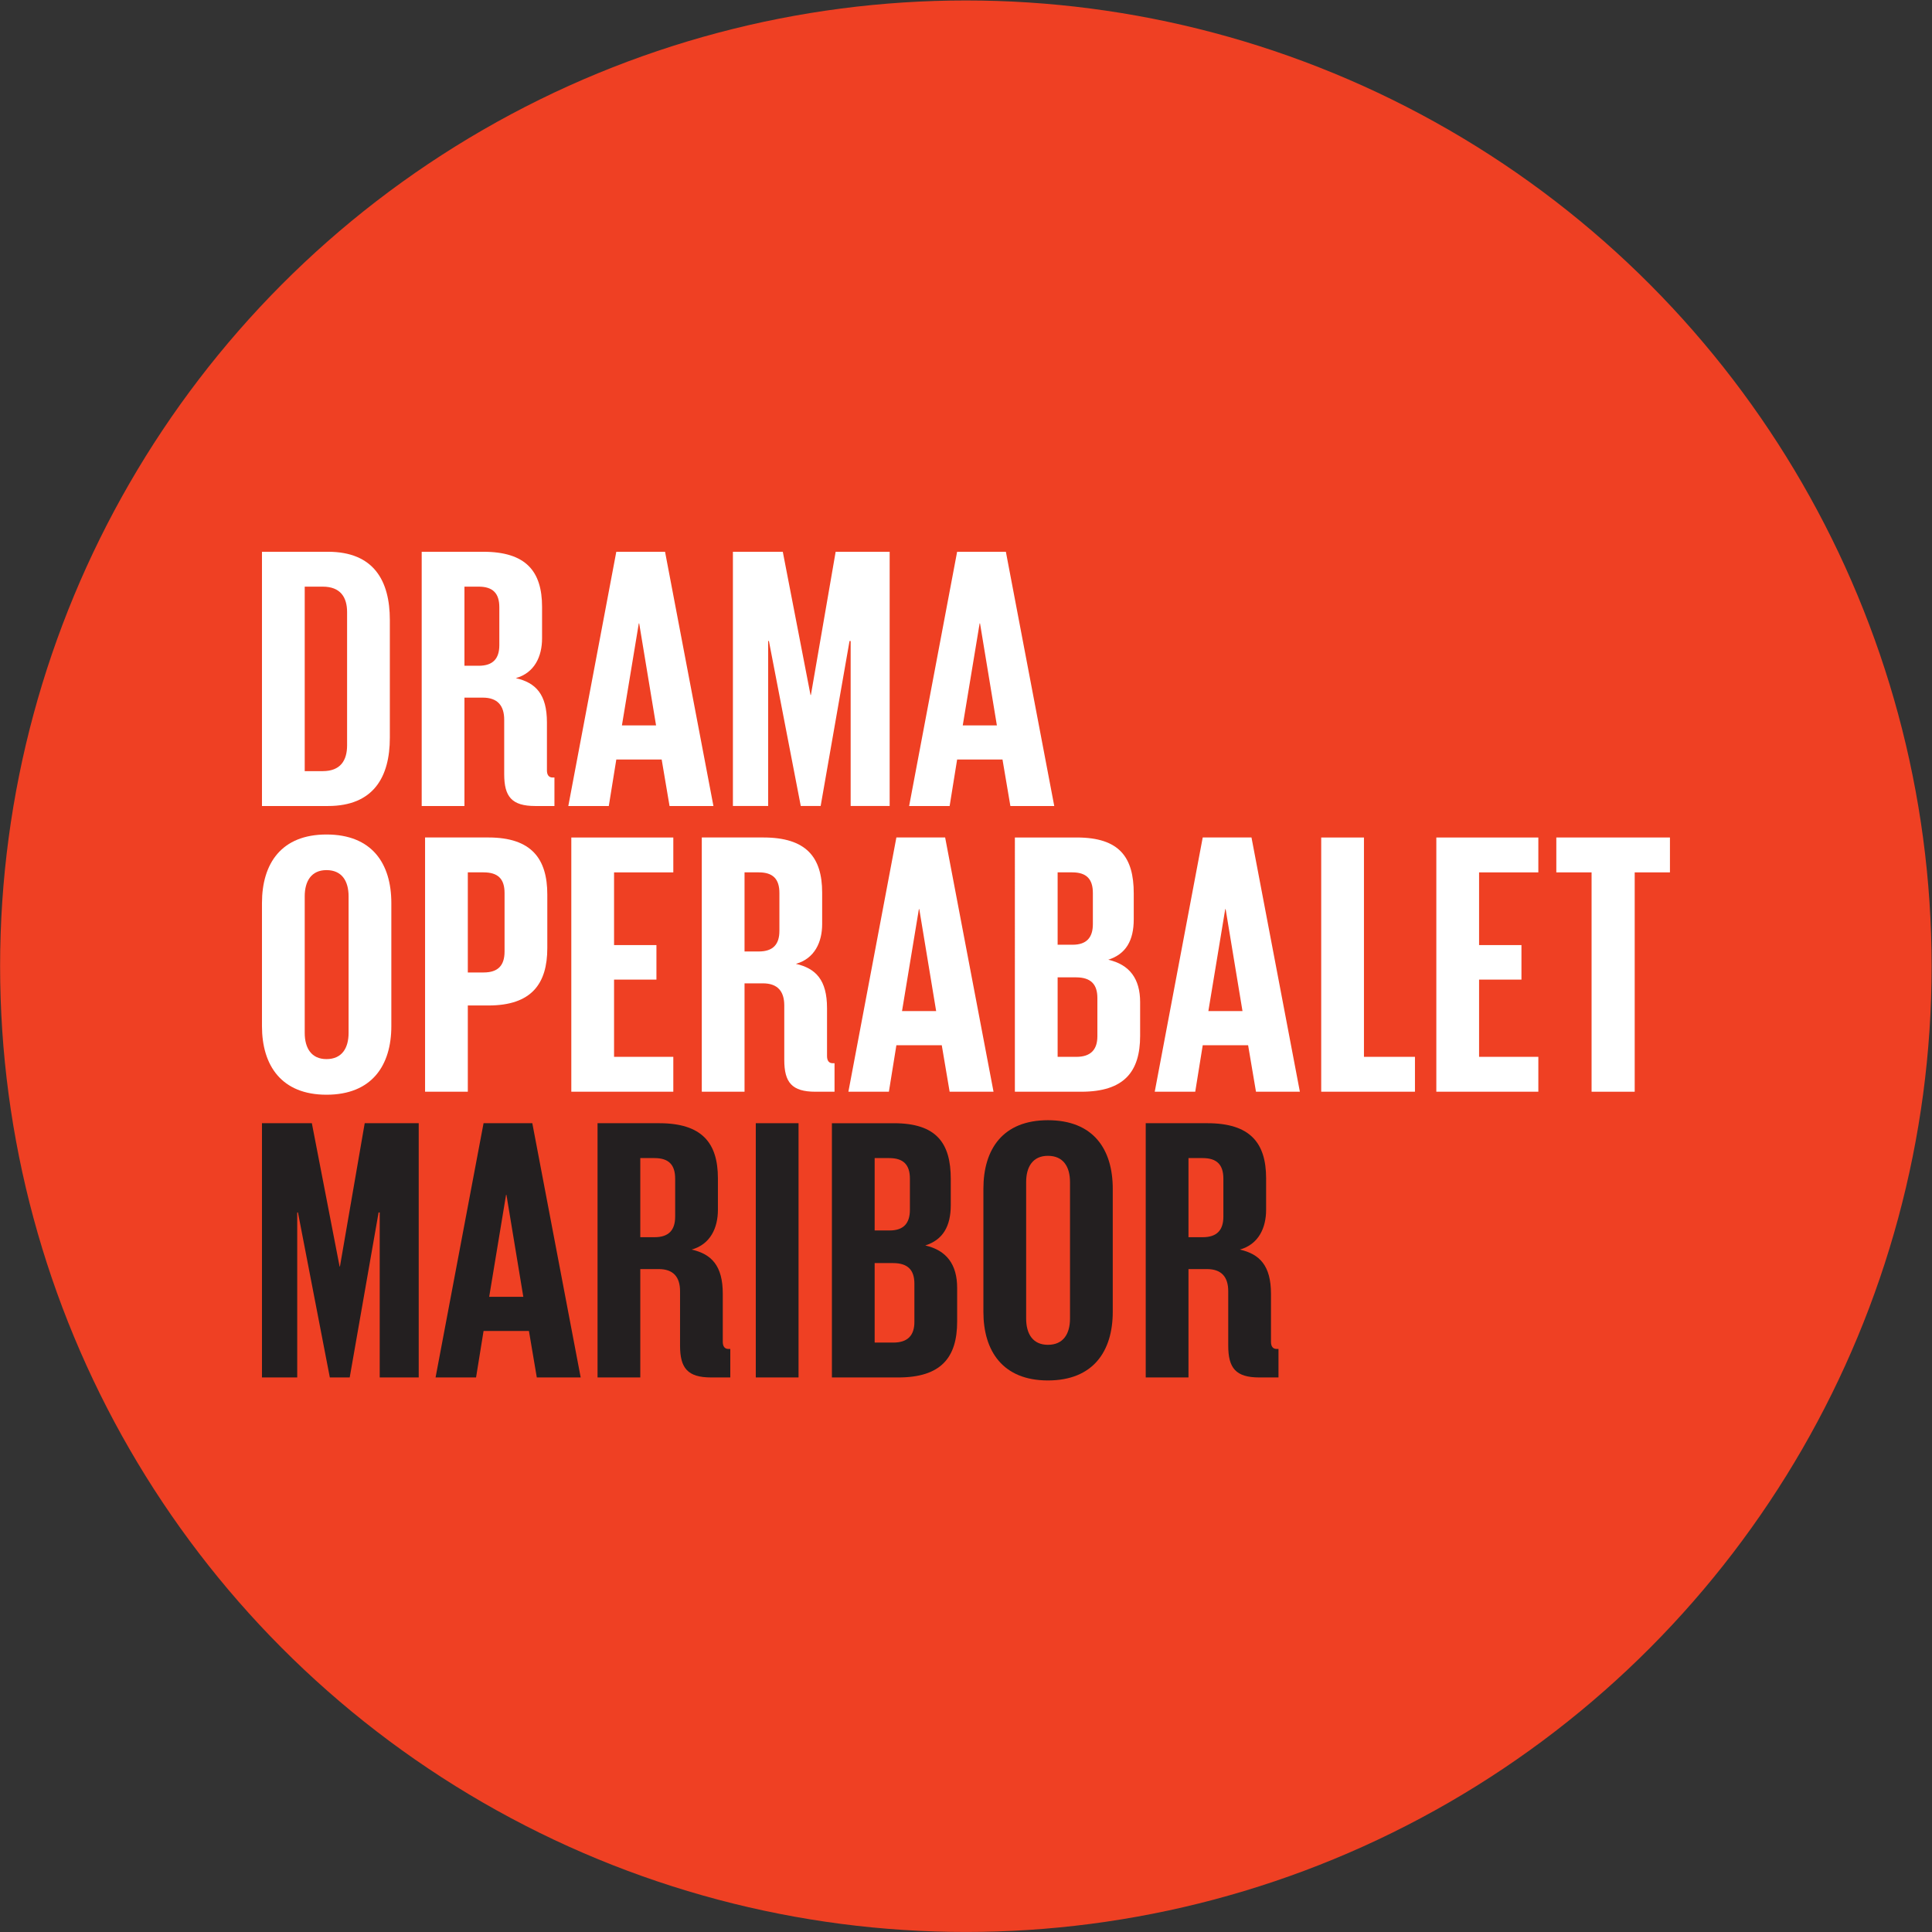 <?xml version="1.0" encoding="UTF-8" standalone="no"?>
<!-- Created with Inkscape (http://www.inkscape.org/) -->

<svg
   version="1.1"
   id="svg2"
   xml:space="preserve"
   width="558.387"
   height="558.387"
   viewBox="0 0 558.387 558.387"
   sodipodi:docname="logo-light.svg"
   inkscape:version="1.1 (ce6663b3b7, 2021-05-25)"
   inkscape:export-filename="/home/urbikn/Personal/Work/SNG/theader/packages/app/public/img/icons/1"
   inkscape:export-xdpi="33.009998"
   inkscape:export-ydpi="33.009998"
   xmlns:inkscape="http://www.inkscape.org/namespaces/inkscape"
   xmlns:sodipodi="http://sodipodi.sourceforge.net/DTD/sodipodi-0.dtd"
   xmlns="http://www.w3.org/2000/svg"
   xmlns:svg="http://www.w3.org/2000/svg"><rect x="0" y="0" width="558.387" height="558.387" fill="#333333" stroke="none"/><defs
     id="defs6"><clipPath
       clipPathUnits="userSpaceOnUse"
       id="clipPath18"><path
         d="M 0,283.465 H 283.465 V 0 H 0 Z"
         id="path16" /></clipPath><clipPath
       clipPathUnits="userSpaceOnUse"
       id="clipPath302"><path
         d="M 0,283.465 H 283.465 V 0 H 0 Z"
         id="path300" /></clipPath><clipPath
       clipPathUnits="userSpaceOnUse"
       id="clipPath546"><path
         d="M 0,283.465 H 283.465 V 0 H 0 Z"
         id="path544" /></clipPath><clipPath
       clipPathUnits="userSpaceOnUse"
       id="clipPath810"><path
         d="M 0,283.465 H 283.465 V 0 H 0 Z"
         id="path808" /></clipPath><clipPath
       clipPathUnits="userSpaceOnUse"
       id="clipPath1094"><path
         d="M 0,283.465 H 283.465 V 0 H 0 Z"
         id="path1092" /></clipPath><clipPath
       clipPathUnits="userSpaceOnUse"
       id="clipPath1338"><path
         d="M 0,283.465 H 283.465 V 0 H 0 Z"
         id="path1336" /></clipPath><clipPath
       clipPathUnits="userSpaceOnUse"
       id="clipPath1600"><path
         d="M 0,283.465 H 283.465 V 0 H 0 Z"
         id="path1598" /></clipPath><clipPath
       clipPathUnits="userSpaceOnUse"
       id="clipPath1882"><path
         d="M 0,283.465 H 283.465 V 0 H 0 Z"
         id="path1880" /></clipPath><clipPath
       clipPathUnits="userSpaceOnUse"
       id="clipPath2124"><path
         d="M 0,283.465 H 283.465 V 0 H 0 Z"
         id="path2122" /></clipPath></defs><sodipodi:namedview
     id="namedview4"
     pagecolor="#ffffff"
     bordercolor="#666666"
     borderopacity="1.0"
     inkscape:pageshadow="2"
     inkscape:pageopacity="0.0"
     inkscape:pagecheckerboard="0"
     showgrid="false"
     inkscape:zoom="1.11654"
     inkscape:cx="276.30001"
     inkscape:cy="338.09807"
     inkscape:window-width="1910"
     inkscape:window-height="1014"
     inkscape:window-x="10"
     inkscape:window-y="30"
     inkscape:window-maximized="0"
     inkscape:current-layer="g8" /><g
     id="g8"
     inkscape:groupmode="layer"
     inkscape:label="SNG Maribor LOGO"
     transform="matrix(1.333,0,0,-1.333,122.716,522.182)"><circle
       style="fill:#ef4023;fill-opacity:1;stroke-width:1;-inkscape-stroke:none;stop-color:#000000"
       id="path4652"
       cx="117.358"
       cy="-182.241"
       r="209.395"
       transform="scale(1,-1)"
       inkscape:export-filename="/home/urbikn/Personal/Work/SNG/theader/packages/app/public/img/icons/1.png"
       inkscape:export-xdpi="5.5"
       inkscape:export-ydpi="5.5" /><g
       id="g804"
       transform="translate(-43.567,-47.594)"><g
         id="g806"
         clip-path="url(#clipPath810)"
         transform="matrix(3.531,0,0,3.531,-372.395,-345.065)"
         style="stroke-width:0.283"><g
           id="g812"
           transform="translate(111.547,174.794)"
           style="stroke-width:0.283"><path
             d="m 0,0 c 1.083,0 1.497,0.645 1.497,1.588 v 8.175 c 0,0.921 -0.414,1.565 -1.497,1.565 H -1.105 V 0 Z m 4.122,9.279 v -7.23 c 0,-2.395 -0.991,-4.191 -3.8,-4.191 H -3.73 V 13.47 h 4.052 c 2.809,0 3.8,-1.773 3.8,-4.191"
             style="fill:#ffffff;fill-opacity:1;fill-rule:nonzero;stroke:none;stroke-width:0.283"
             id="path814" /></g><g
           id="g816"
           transform="translate(120.25,186.122)"
           style="stroke-width:0.283"><path
             d="m 0,0 v -4.858 h 0.875 c 0.875,0 1.267,0.437 1.267,1.266 v 2.326 C 2.142,-0.414 1.75,0 0.875,0 Z m -2.625,2.142 h 3.776 c 2.625,0 3.615,-1.198 3.615,-3.385 v -1.934 c 0,-1.106 -0.46,-2.119 -1.612,-2.441 1.221,-0.277 1.911,-0.99 1.911,-2.717 v -2.947 c 0,-0.277 0.116,-0.438 0.346,-0.438 h 0.115 v -1.75 H 4.352 c -1.451,0 -1.911,0.576 -1.911,1.957 v 3.339 c 0,0.875 -0.415,1.359 -1.313,1.359 H 0 v -6.655 h -2.625 z"
             style="fill:#ffffff;fill-opacity:1;fill-rule:nonzero;stroke:none;stroke-width:0.283"
             id="path818" /></g><g
           id="g820"
           transform="translate(129.92,177.603)"
           style="stroke-width:0.283"><path
             d="M 0,0 H 2.096 L 1.06,6.263 H 1.036 Z m -3.292,-4.951 2.947,15.612 H 2.648 L 5.619,-4.951 H 2.924 l -0.483,2.855 h -2.786 l -0.461,-2.855 z"
             style="fill:#ffffff;fill-opacity:1;fill-rule:nonzero;stroke:none;stroke-width:0.283"
             id="path822" /></g><g
           id="g824"
           transform="translate(143.965,182.784)"
           style="stroke-width:0.283"><path
             d="M 0,0 H -0.069 L -1.842,-10.131 H -3.063 L -5.02,0 H -5.065 V -10.131 H -7.23 V 5.48 h 3.063 l 1.703,-8.796 h 0.023 l 1.52,8.796 H 2.395 V -10.131 H 0 Z"
             style="fill:#ffffff;fill-opacity:1;fill-rule:nonzero;stroke:none;stroke-width:0.283"
             id="path826" /></g><g
           id="g828"
           transform="translate(150.848,177.603)"
           style="stroke-width:0.283"><path
             d="M 0,0 H 2.096 L 1.061,6.263 H 1.037 Z m -3.292,-4.951 2.947,15.612 H 2.648 L 5.619,-4.951 H 2.925 l -0.484,2.855 h -2.786 l -0.46,-2.855 z"
             style="fill:#ffffff;fill-opacity:1;fill-rule:nonzero;stroke:none;stroke-width:0.283"
             id="path830" /></g><g
           id="g832"
           transform="translate(113.136,158.723)"
           style="stroke-width:0.283"><path
             d="m 0,0 v 8.381 c 0,0.944 -0.415,1.612 -1.358,1.612 -0.921,0 -1.336,-0.668 -1.336,-1.612 V 0 c 0,-0.944 0.415,-1.612 1.336,-1.612 C -0.415,-1.612 0,-0.944 0,0 m -5.319,0.414 v 7.553 c 0,2.44 1.197,4.213 3.961,4.213 2.786,0 3.983,-1.773 3.983,-4.213 V 0.414 c 0,-2.417 -1.197,-4.213 -3.983,-4.213 -2.764,0 -3.961,1.796 -3.961,4.213"
             style="fill:#ffffff;fill-opacity:1;fill-rule:nonzero;stroke:none;stroke-width:0.283"
             id="path834" /></g><g
           id="g836"
           transform="translate(120.457,168.578)"
           style="stroke-width:0.283"><path
             d="m 0,0 v -6.147 h 0.967 c 0.898,0 1.289,0.437 1.289,1.289 v 3.592 C 2.256,-0.414 1.865,0 0.967,0 Z m -2.625,2.142 h 3.891 c 2.648,0 3.615,-1.313 3.615,-3.5 v -3.293 c 0,-2.187 -0.967,-3.523 -3.615,-3.523 H 0 v -5.296 h -2.625 z"
             style="fill:#ffffff;fill-opacity:1;fill-rule:nonzero;stroke:none;stroke-width:0.283"
             id="path838" /></g><g
           id="g840"
           transform="translate(126.812,170.719)"
           style="stroke-width:0.283"><path
             d="M 0,0 H 6.263 V -2.142 H 2.625 V -6.608 H 5.227 V -8.727 H 2.625 v -4.743 h 3.638 v -2.141 H 0 Z"
             style="fill:#ffffff;fill-opacity:1;fill-rule:nonzero;stroke:none;stroke-width:0.283"
             id="path842" /></g><g
           id="g844"
           transform="translate(137.449,168.578)"
           style="stroke-width:0.283"><path
             d="m 0,0 v -4.858 h 0.875 c 0.875,0 1.266,0.437 1.266,1.266 v 2.326 C 2.141,-0.414 1.75,0 0.875,0 Z m -2.625,2.142 h 3.776 c 2.625,0 3.615,-1.198 3.615,-3.385 v -1.934 c 0,-1.106 -0.46,-2.118 -1.612,-2.441 1.221,-0.277 1.911,-0.99 1.911,-2.717 v -2.947 c 0,-0.277 0.116,-0.438 0.346,-0.438 h 0.115 v -1.75 H 4.352 c -1.451,0 -1.912,0.576 -1.912,1.957 v 3.339 c 0,0.875 -0.414,1.359 -1.312,1.359 H 0 v -6.655 h -2.625 z"
             style="fill:#ffffff;fill-opacity:1;fill-rule:nonzero;stroke:none;stroke-width:0.283"
             id="path846" /></g><g
           id="g848"
           transform="translate(147.119,160.059)"
           style="stroke-width:0.283"><path
             d="M 0,0 H 2.096 L 1.06,6.263 H 1.036 Z m -3.293,-4.951 2.947,15.612 H 2.648 L 5.619,-4.951 H 2.924 l -0.483,2.855 h -2.787 l -0.46,-2.855 z"
             style="fill:#ffffff;fill-opacity:1;fill-rule:nonzero;stroke:none;stroke-width:0.283"
             id="path850" /></g><g
           id="g852"
           transform="translate(156.674,162.131)"
           style="stroke-width:0.283"><path
             d="m 0,0 v -4.881 h 1.152 c 0.874,0 1.289,0.437 1.289,1.266 v 2.348 C 2.441,-0.438 2.05,0 1.129,0 Z m 0,2.003 h 0.922 c 0.851,0 1.242,0.437 1.242,1.267 v 1.911 c 0,0.852 -0.391,1.266 -1.266,1.266 H 0 Z m -2.625,6.585 h 3.8 c 2.625,0 3.499,-1.22 3.499,-3.43 V 3.569 C 4.674,2.256 4.191,1.427 3.109,1.082 4.422,0.783 5.066,-0.092 5.066,-1.52 v -2.072 c 0,-2.211 -0.99,-3.431 -3.615,-3.431 h -4.076 z"
             style="fill:#ffffff;fill-opacity:1;fill-rule:nonzero;stroke:none;stroke-width:0.283"
             id="path854" /></g><g
           id="g856"
           transform="translate(165.93,160.059)"
           style="stroke-width:0.283"><path
             d="M 0,0 H 2.096 L 1.06,6.263 H 1.036 Z m -3.293,-4.951 2.947,15.612 H 2.648 L 5.619,-4.951 H 2.924 l -0.483,2.855 h -2.787 l -0.46,-2.855 z"
             style="fill:#ffffff;fill-opacity:1;fill-rule:nonzero;stroke:none;stroke-width:0.283"
             id="path858" /></g><g
           id="g860"
           transform="translate(172.859,170.719)"
           style="stroke-width:0.283"><path
             d="m 0,0 h 2.625 v -13.47 h 3.132 v -2.141 H 0 Z"
             style="fill:#ffffff;fill-opacity:1;fill-rule:nonzero;stroke:none;stroke-width:0.283"
             id="path862" /></g><g
           id="g864"
           transform="translate(179.928,170.719)"
           style="stroke-width:0.283"><path
             d="M 0,0 H 6.264 V -2.142 H 2.625 V -6.608 H 5.227 V -8.727 H 2.625 v -4.743 h 3.639 v -2.141 H 0 Z"
             style="fill:#ffffff;fill-opacity:1;fill-rule:nonzero;stroke:none;stroke-width:0.283"
             id="path866" /></g><g
           id="g868"
           transform="translate(187.296,170.719)"
           style="stroke-width:0.283"><path
             d="M 0,0 H 6.977 V -2.142 H 4.813 V -15.611 H 2.165 V -2.142 H 0 Z"
             style="fill:#ffffff;fill-opacity:1;fill-rule:nonzero;stroke:none;stroke-width:0.283"
             id="path870" /></g><g
           id="g872"
           transform="translate(115.047,147.695)"
           style="stroke-width:0.283"><path
             d="M 0,0 H -0.069 L -1.842,-10.131 H -3.063 L -5.02,0 H -5.065 V -10.131 H -7.23 V 5.48 h 3.063 l 1.703,-8.796 h 0.023 l 1.52,8.796 H 2.395 V -10.131 H 0 Z"
             style="fill:#231f20;fill-opacity:1;fill-rule:nonzero;stroke:none;stroke-width:0.283"
             id="path874" /></g><g
           id="g876"
           transform="translate(121.769,142.514)"
           style="stroke-width:0.283"><path
             d="M 0,0 H 2.096 L 1.06,6.263 H 1.036 Z m -3.292,-4.951 2.947,15.612 H 2.648 L 5.619,-4.951 H 2.924 l -0.483,2.855 h -2.786 l -0.461,-2.855 z"
             style="fill:#231f20;fill-opacity:1;fill-rule:nonzero;stroke:none;stroke-width:0.283"
             id="path878" /></g><g
           id="g880"
           transform="translate(131.048,151.033)"
           style="stroke-width:0.283"><path
             d="m 0,0 v -4.858 h 0.875 c 0.875,0 1.266,0.437 1.266,1.266 v 2.326 C 2.141,-0.414 1.75,0 0.875,0 Z m -2.625,2.142 h 3.776 c 2.625,0 3.615,-1.198 3.615,-3.385 v -1.934 c 0,-1.105 -0.46,-2.118 -1.612,-2.441 1.221,-0.277 1.911,-0.99 1.911,-2.717 v -2.947 c 0,-0.277 0.116,-0.438 0.346,-0.438 h 0.115 v -1.75 H 4.352 c -1.451,0 -1.911,0.575 -1.911,1.957 v 3.339 c 0,0.875 -0.415,1.359 -1.313,1.359 H 0 v -6.655 h -2.625 z"
             style="fill:#231f20;fill-opacity:1;fill-rule:nonzero;stroke:none;stroke-width:0.283"
             id="path882" /></g><path
           d="m 138.14,153.175 h 2.625 v -15.611 h -2.625 z"
           style="fill:#231f20;fill-opacity:1;fill-rule:nonzero;stroke:none;stroke-width:0.283"
           id="path884" /><g
           id="g886"
           transform="translate(145.439,144.586)"
           style="stroke-width:0.283"><path
             d="m 0,0 v -4.881 h 1.151 c 0.875,0 1.289,0.437 1.289,1.266 v 2.348 C 2.44,-0.438 2.05,0 1.128,0 Z m 0,2.003 h 0.921 c 0.851,0 1.243,0.437 1.243,1.267 v 1.911 c 0,0.852 -0.392,1.266 -1.267,1.266 H 0 Z m -2.625,6.585 h 3.8 c 2.624,0 3.499,-1.22 3.499,-3.43 V 3.569 C 4.674,2.256 4.19,1.427 3.108,1.082 4.421,0.783 5.065,-0.092 5.065,-1.52 v -2.072 c 0,-2.211 -0.99,-3.431 -3.615,-3.431 h -4.075 z"
             style="fill:#231f20;fill-opacity:1;fill-rule:nonzero;stroke:none;stroke-width:0.283"
             id="path888" /></g><g
           id="g890"
           transform="translate(157.434,141.179)"
           style="stroke-width:0.283"><path
             d="m 0,0 v 8.381 c 0,0.944 -0.414,1.612 -1.357,1.612 -0.922,0 -1.336,-0.668 -1.336,-1.612 V 0 c 0,-0.944 0.414,-1.612 1.336,-1.612 C -0.414,-1.612 0,-0.944 0,0 m -5.318,0.414 v 7.553 c 0,2.44 1.197,4.213 3.961,4.213 2.785,0 3.982,-1.773 3.982,-4.213 V 0.414 c 0,-2.417 -1.197,-4.214 -3.982,-4.214 -2.764,0 -3.961,1.797 -3.961,4.214"
             style="fill:#231f20;fill-opacity:1;fill-rule:nonzero;stroke:none;stroke-width:0.283"
             id="path892" /></g><g
           id="g894"
           transform="translate(164.709,151.033)"
           style="stroke-width:0.283"><path
             d="m 0,0 v -4.858 h 0.875 c 0.875,0 1.268,0.437 1.268,1.266 v 2.326 C 2.143,-0.414 1.75,0 0.875,0 Z m -2.625,2.142 h 3.777 c 2.625,0 3.615,-1.198 3.615,-3.385 v -1.934 c 0,-1.105 -0.46,-2.118 -1.612,-2.441 1.22,-0.277 1.911,-0.99 1.911,-2.717 v -2.947 c 0,-0.277 0.116,-0.438 0.346,-0.438 h 0.115 v -1.75 H 4.353 c -1.451,0 -1.912,0.575 -1.912,1.957 v 3.339 c 0,0.875 -0.414,1.359 -1.312,1.359 H 0 v -6.655 h -2.625 z"
             style="fill:#231f20;fill-opacity:1;fill-rule:nonzero;stroke:none;stroke-width:0.283"
             id="path896" /></g><g
           id="g898"
           transform="translate(107.411,108.686)"
           style="stroke-width:0.283" /><g
           id="g902"
           transform="translate(110.677,110.882)"
           style="stroke-width:0.283" /><g
           id="g906"
           transform="translate(115.616,109.277)"
           style="stroke-width:0.283" /><g
           id="g910"
           transform="translate(116.734,110.882)"
           style="stroke-width:0.283" /><g
           id="g914"
           transform="translate(120.281,110.882)"
           style="stroke-width:0.283" /><g
           id="g918"
           transform="translate(123.213,110.882)"
           style="stroke-width:0.283" /><g
           id="g922"
           transform="translate(126.666,108.686)"
           style="stroke-width:0.283" /><g
           id="g926"
           transform="translate(130.022,110.882)"
           style="stroke-width:0.283" /><g
           id="g930"
           transform="translate(135.378,109.277)"
           style="stroke-width:0.283" /><g
           id="g934"
           transform="translate(138.098,110.882)"
           style="stroke-width:0.283" /><g
           id="g938"
           transform="translate(142.353,108.917)"
           style="stroke-width:0.283" /><g
           id="g942"
           transform="translate(146.092,109.407)"
           style="stroke-width:0.283" /><g
           id="g946"
           transform="translate(150.579,109.277)"
           style="stroke-width:0.283" /><g
           id="g950"
           transform="translate(152.94,108.164)"
           style="stroke-width:0.283" /><g
           id="g954"
           transform="translate(155.418,110.882)"
           style="stroke-width:0.283" /><g
           id="g958"
           transform="translate(161.414,109.277)"
           style="stroke-width:0.283" /><g
           id="g962"
           transform="translate(163.975,109.269)"
           style="stroke-width:0.283" /><g
           id="g966"
           transform="translate(167.865,110.882)"
           style="stroke-width:0.283" /><g
           id="g970"
           transform="translate(170.473,110.882)"
           style="stroke-width:0.283" /><g
           id="g974"
           transform="translate(174.256,108.164)"
           style="stroke-width:0.283" /><g
           id="g978"
           transform="translate(177.26,108.917)"
           style="stroke-width:0.283" /><g
           id="g982"
           transform="translate(179.933,110.882)"
           style="stroke-width:0.283" /><g
           id="g988"
           transform="translate(184.441,111.711)"
           style="stroke-width:0.283" /><g
           id="g992"
           transform="translate(187.863,111.711)"
           style="stroke-width:0.283" /><g
           id="g996"
           transform="translate(190.737,110.882)"
           style="stroke-width:0.283" /><g
           id="g1000"
           transform="translate(107.411,102.985)"
           style="stroke-width:0.283" /><g
           id="g1004"
           transform="translate(110.677,105.182)"
           style="stroke-width:0.283" /><g
           id="g1008"
           transform="translate(115.616,103.578)"
           style="stroke-width:0.283" /><g
           id="g1012"
           transform="translate(116.734,105.182)"
           style="stroke-width:0.283" /><g
           id="g1016"
           transform="translate(120.281,105.182)"
           style="stroke-width:0.283" /><g
           id="g1020"
           transform="translate(123.213,105.182)"
           style="stroke-width:0.283" /><g
           id="g1024"
           transform="translate(126.862,105.182)"
           style="stroke-width:0.283" /><g
           id="g1028"
           transform="translate(131.01,105.182)"
           style="stroke-width:0.283" /><g
           id="g1032"
           transform="translate(135.269,103.217)"
           style="stroke-width:0.283" /><g
           id="g1036"
           transform="translate(138.179,104.714)"
           style="stroke-width:0.283" /><g
           id="g1042"
           transform="translate(144.434,103.578)"
           style="stroke-width:0.283" /><g
           id="g1046"
           transform="translate(145.859,105.182)"
           style="stroke-width:0.283" /><g
           id="g1050"
           transform="translate(150.119,103.217)"
           style="stroke-width:0.283" /><g
           id="g1054"
           transform="translate(152.792,105.182)"
           style="stroke-width:0.283" /><g
           id="g1058"
           transform="translate(157.43,104.714)"
           style="stroke-width:0.283" /><g
           id="g1062"
           transform="translate(159.543,105.182)"
           style="stroke-width:0.283" /><g
           id="g1066"
           transform="translate(163.129,105.182)"
           style="stroke-width:0.283" /><g
           id="g1070"
           transform="translate(166.584,103.217)"
           style="stroke-width:0.283" /><g
           id="g1074"
           transform="translate(169.494,104.714)"
           style="stroke-width:0.283" /><g
           id="g1078"
           transform="translate(172.721,103.707)"
           style="stroke-width:0.283" /><g
           id="g1082"
           transform="translate(174.81,105.182)"
           style="stroke-width:0.283" /></g></g></g></svg>
